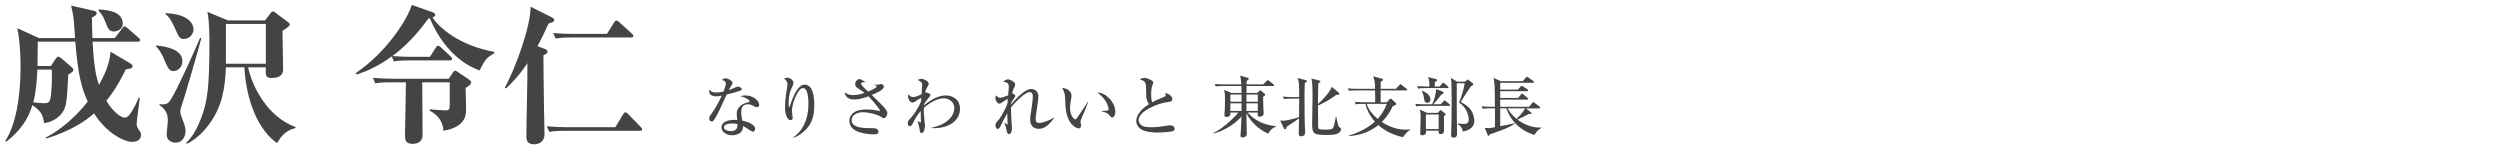 <?xml version="1.0" encoding="utf-8"?>
<!-- Generator: Adobe Illustrator 16.0.4, SVG Export Plug-In . SVG Version: 6.00 Build 0)  -->
<!DOCTYPE svg PUBLIC "-//W3C//DTD SVG 1.1//EN" "http://www.w3.org/Graphics/SVG/1.1/DTD/svg11.dtd">
<svg version="1.1" id="レイヤー_1" xmlns="http://www.w3.org/2000/svg" xmlns:xlink="http://www.w3.org/1999/xlink" x="0px"
	 y="0px" width="300px" height="20px" viewBox="0 0 300 20" enable-background="new 0 0 300 20" xml:space="preserve">
<g>
	<path fill="#444444" d="M6.104,7.918L6.662,7.09c0.18-0.27,0.252-0.288,0.324-0.288c0.144,0,0.36,0.18,0.396,0.216L8.625,8.08
		c0.036,0.036,0.18,0.162,0.18,0.324c0,0.09,0,0.18-0.612,0.558c-0.18,3.403-0.216,3.871-0.774,4.627
		c-0.468,0.63-1.296,1.08-2.125,1.188c-0.18-1.026-0.306-1.386-1.404-2.161c-0.558,1.801-1.512,3.115-3.115,4.375L0.63,16.921
		c1.314-2.017,1.836-5.402,1.836-8.967c0-1.404-0.09-3.223-0.396-4.573l2.611,1.188h4.321C8.858,2.21,8.841,2.012,8.535,0.68
		l2.646,0.594c0.18,0.036,0.415,0.09,0.415,0.324c0,0.198-0.145,0.288-0.559,0.504c0,0.648,0,1.243,0.054,2.467h2.683l0.9-1.17
		c0.162-0.216,0.216-0.234,0.27-0.234c0.126,0,0.27,0.144,0.342,0.198l1.35,1.17c0.09,0.09,0.18,0.162,0.18,0.27
		c0,0.162-0.162,0.198-0.27,0.198h-5.438c0.198,3.457,0.486,4.357,0.774,5.186c1.188-2.088,1.314-3.331,1.386-3.979l2.341,1.386
		c0.09,0.054,0.306,0.18,0.306,0.36c0,0.27-0.396,0.306-0.811,0.36c-1.008,2.035-1.71,3.025-2.341,3.781
		c0.882,1.458,1.801,2.017,2.179,2.017c0.306,0,0.504-0.18,0.792-0.612c0.27-0.396,0.684-1.206,0.918-1.8l0.126,0.054
		c-0.252,1.945-0.378,2.827-0.378,3.151c0,0.144,0.036,0.324,0.18,0.54c0.27,0.414,0.342,0.504,0.342,0.738
		c0,0.612-0.522,0.846-1.062,0.846c-0.918,0-3.061-1.008-4.573-3.421c-0.882,0.774-2.485,1.999-5.744,3.025l-0.072-0.108
		c0.792-0.432,2.845-1.548,5.06-4.339c-0.648-1.386-1.17-2.989-1.495-7.184H4.537c0,0.45-0.036,2.503-0.036,2.917H6.104z
		 M4.483,8.35c-0.036,0.99-0.126,2.575-0.486,3.925c0.144,0.018,0.864,0.108,1.333,0.108c0.504,0,0.72-0.162,0.792-1.026
		C6.284,9.719,6.23,8.872,6.212,8.35H4.483z M11.866,1.13c1.008,0.072,2.863,0.216,2.863,1.71c0,0.702-0.685,0.937-1.081,0.937
		c-0.522,0-0.684-0.342-0.864-0.792c-0.324-0.846-0.432-1.116-0.972-1.729L11.866,1.13z"/>
	<path fill="#444444" d="M18.738,5.451c1.477,0.144,3.151,0.576,3.151,1.891c0,0.72-0.576,1.188-1.044,1.188
		c-0.54,0-0.684-0.306-1.152-1.422C19.314,6.189,18.9,5.757,18.72,5.559L18.738,5.451z M24.158,4.587
		c-0.072,0.396-1.962,6.95-2.395,8.21c-0.072,0.198-0.126,0.36-0.126,0.558c0,0.306,0.126,0.63,0.198,0.811
		c0.252,0.648,0.432,1.08,0.432,1.53c0,0.594-0.306,1.422-1.188,1.422c-0.108,0-1.081,0-1.081-1.044
		c0-0.234,0.144-1.278,0.144-1.494c0-0.648-0.054-1.314-1.008-1.98l0.018-0.126c0.126,0.036,0.216,0.054,0.378,0.054
		c0.612,0,0.792-0.306,1.062-0.738c0.702-1.134,2.755-5.654,3.421-7.256L24.158,4.587z M19.873,1.58
		c2.881,0.108,3.349,1.368,3.349,1.944c0,0.541-0.468,1.152-1.152,1.152c-0.504,0-0.612-0.234-1.008-1.134
		c-0.612-1.386-0.955-1.656-1.207-1.854L19.873,1.58z M27.111,8.08c-0.054,1.224-0.162,2.431-0.468,3.601
		c-0.702,2.719-2.647,4.861-4.213,5.563l-0.108-0.09c0.306-0.288,1.098-1.044,1.836-3.043c0.72-1.909,0.972-3.547,0.972-9.002
		c0-0.486,0-2.719-0.252-3.691l2.467,1.026h4.465l0.72-0.937c0.054-0.072,0.108-0.126,0.198-0.126c0.144,0,0.234,0.072,0.324,0.144
		l1.566,1.17c0.054,0.036,0.162,0.144,0.162,0.234c0,0.234-0.612,0.594-0.882,0.774c0,0.648,0.072,3.853,0.072,4.574
		c0,0.504-0.162,1.08-1.386,1.08c-0.738,0-0.72-0.36-0.684-1.278h-2.125c0.468,2.269,2.305,5.942,5.69,7.166v0.126
		c-1.296,0.27-1.873,1.207-2.215,1.801c-2.197-1.513-3.691-4.934-3.925-9.093H27.111z M31.9,7.648V2.876h-4.79v4.771H31.9z"/>
	<path fill="#444444" d="M51.59,6.82l0.703-1.099c0.036-0.054,0.144-0.234,0.27-0.234c0.126,0,0.252,0.126,0.342,0.198l1.188,1.098
		c0.036,0.036,0.162,0.162,0.162,0.27c0,0.162-0.144,0.198-0.27,0.198h-4.771c-1.099,0-1.495,0.036-1.945,0.126l-0.252-0.612
		c-1.836,1.333-3.241,1.854-4.213,2.179l-0.126-0.162c3.925-2.665,6.32-6.716,6.734-8.192l2.502,0.882
		c0.108,0.036,0.306,0.144,0.306,0.288c0,0.198-0.198,0.288-0.324,0.342c0.864,1.296,3.295,3.367,7.4,4.124v0.18
		c-0.954,0.504-1.152,0.9-1.747,2.053c-0.918-0.36-3.925-1.512-5.978-6.266c-0.072,0.036-0.09,0.036-0.18,0.054
		c-0.811,1.117-2.197,2.899-4.303,4.483c0.702,0.054,1.71,0.09,2.466,0.09H51.59z M50.672,9.88v0.072
		c0,0.882,0.036,5.257,0.036,6.248c0,0.721-0.486,1.062-1.224,1.062c-0.864,0-0.882-0.594-0.882-0.99c0-0.9,0.108-5.384,0.108-6.392
		h-1.71c-1.26,0-1.603,0.054-1.962,0.126L44.749,9.34c0.828,0.072,1.747,0.108,2.575,0.108h6.518l0.468-0.684
		c0.162-0.252,0.198-0.27,0.306-0.27c0.126,0,0.216,0.072,0.378,0.18l1.278,0.864c0.09,0.072,0.27,0.198,0.27,0.36
		c0,0.27-0.414,0.504-0.666,0.648c0,0.36,0.054,2.088,0.054,2.484c0,0.738,0,2.197-2.719,2.665
		c-0.036-0.774-0.378-1.765-1.674-2.431l0.072-0.144c0.594,0.054,1.44,0.126,1.837,0.126c0.486,0,0.522-0.108,0.522-0.918V9.88
		H50.672z"/>
	<path fill="#444444" d="M65.359,5.865c0.234,0.09,0.342,0.18,0.342,0.342c0,0.216-0.324,0.36-0.486,0.432
		c0,0.882,0.018,3.295,0.054,5.689c0.018,0.594,0.072,3.205,0.072,3.745c0,1.17-0.99,1.243-1.278,1.243c-0.9,0-0.9-0.684-0.9-0.955
		c0-1.404,0.162-7.544,0.126-8.787c-0.108,0.18-0.99,1.567-2.575,3.043l-0.144-0.108c1.333-2.377,3.133-7.454,3.097-9.705
		l2.521,1.261c0.18,0.09,0.324,0.216,0.324,0.36c0,0.162-0.234,0.27-0.685,0.396c-0.414,0.918-0.846,1.837-1.332,2.719L65.359,5.865
		z M73.84,15.264l0.936-1.548c0.018-0.036,0.144-0.234,0.27-0.234c0.145,0,0.234,0.108,0.342,0.216l1.495,1.53
		c0.144,0.144,0.18,0.198,0.18,0.288c0,0.162-0.144,0.18-0.27,0.18h-8.931c-1.098,0-1.494,0.054-1.944,0.126l-0.306-0.666
		c0.864,0.072,1.71,0.108,2.575,0.108H73.84z M72.832,4.065l0.864-1.369c0.036-0.054,0.144-0.234,0.27-0.234
		c0.108,0,0.234,0.108,0.342,0.198l1.512,1.369C75.946,4.137,76,4.209,76,4.317c0,0.162-0.162,0.18-0.27,0.18h-7.112
		c-1.098,0-1.494,0.054-1.944,0.126l-0.288-0.666c0.846,0.09,1.71,0.108,2.557,0.108H72.832z"/>
	<path fill="#444444" d="M88.833,10.883c-0.536,0.184-1.087,0.336-1.639,0.456c-0.999,2.199-1.199,2.63-1.551,3.11
		c-0.024,0.04-0.104,0.136-0.224,0.136c-0.104,0-0.312-0.088-0.312-0.368c0-0.2,0.112-0.352,0.176-0.44
		c0.256-0.352,0.768-1.063,1.335-2.303c-0.176,0.04-0.399,0.088-0.671,0.088c-0.704,0-0.848-0.399-0.848-0.583
		c0-0.08,0.024-0.152,0.056-0.232c0.128,0.24,0.368,0.352,0.832,0.352c0.248,0,0.488-0.032,0.839-0.112
		c0.04-0.104,0.272-0.704,0.272-0.967c0-0.296-0.328-0.392-0.464-0.432c0.136-0.12,0.28-0.192,0.456-0.192
		c0.304,0,0.823,0.335,0.823,0.567c0,0.104-0.104,0.24-0.144,0.304c-0.152,0.231-0.192,0.312-0.312,0.536
		c0.2-0.064,0.4-0.144,0.576-0.224c0.368-0.168,0.408-0.192,0.503-0.192c0.112,0,0.48,0.136,0.48,0.312
		C89.017,10.803,88.905,10.859,88.833,10.883z M90.839,12.858c-0.144,0-0.271-0.064-0.32-0.088
		c-0.352-0.192-0.472-0.256-0.759-0.256c-0.768,0-0.816,0.624-0.816,0.936c0,0.424,0.088,0.784,0.144,1.031
		c0.76,0.136,1.535,0.528,1.535,0.968c0,0.08-0.048,0.352-0.264,0.352c-0.152,0-0.48-0.232-0.648-0.352
		c-0.28-0.208-0.375-0.248-0.543-0.32c-0.008,0.176-0.032,0.527-0.304,0.775c-0.328,0.304-0.896,0.328-1.016,0.328
		c-0.64,0-1.271-0.384-1.271-0.935c0-0.64,0.703-0.912,1.551-0.912c0.144,0,0.24,0.008,0.344,0.016
		c-0.048-0.416-0.064-0.56-0.064-0.752c0-0.967,0.952-1.255,1.288-1.359c0.032-0.008,0.184-0.04,0.208-0.056
		c0.032-0.024,0.04-0.056,0.04-0.08c0-0.16-0.423-0.456-1.103-0.6c0.2-0.064,0.384-0.104,0.6-0.104c0.983,0,1.663,0.664,1.663,1.12
		C91.104,12.73,91.023,12.858,90.839,12.858z M87.841,14.817c-0.152,0-0.968,0-0.968,0.472c0,0.336,0.544,0.448,0.84,0.448
		c0.808,0,0.799-0.64,0.792-0.839C88.345,14.849,88.233,14.817,87.841,14.817z"/>
	<path fill="#444444" d="M96.553,15.696c-0.408,0.384-0.976,0.752-1.327,0.824l-0.032-0.032c1.663-1.215,1.815-3.046,1.815-4.045
		c0-0.544-0.048-1.871-0.648-1.871c-0.28,0-0.503,0.256-0.799,0.839c-0.376,0.744-0.528,1.479-0.528,1.895
		c0,0.128,0.088,0.688,0.088,0.808c0,0.08,0,0.304-0.264,0.304c-0.32,0-0.656-0.567-0.656-1.535c0-0.512,0.056-1.119,0.136-1.655
		c0.024-0.168,0.16-0.944,0.16-1.087c0-0.088-0.016-0.472-0.44-0.712c0.152-0.056,0.328-0.112,0.456-0.112
		c0.24,0,0.704,0.288,0.704,0.624c0,0.12-0.032,0.208-0.104,0.352c-0.328,0.671-0.48,1.239-0.48,2.047c0,0.096,0,0.52,0.056,0.52
		c0.04,0,0.056-0.048,0.072-0.08c0.408-1.239,0.983-2.623,1.799-2.623c1.056,0,1.151,1.663,1.151,2.423
		C97.712,14.097,97.36,14.937,96.553,15.696z"/>
	<path fill="#444444" d="M106.072,14.193c-0.072,0-0.104-0.024-0.399-0.2c-0.624-0.368-1.687-0.527-2.103-0.527
		c-0.792,0-1.375,0.392-1.375,0.927c0,0.8,0.919,0.983,2.159,0.983c0.591,0,0.656,0,0.808,0.072c0.08,0.04,0.256,0.152,0.256,0.368
		c0,0.288-0.336,0.304-0.472,0.304c-0.551,0-3.022-0.064-3.022-1.607c0-0.64,0.439-0.968,0.695-1.111
		c0.448-0.264,1.2-0.264,1.359-0.264c0.664,0,0.959,0.064,1.503,0.16c0.032,0.008,0.056,0.008,0.08,0.008s0.04,0,0.04-0.04
		c0-0.128-0.927-1.263-1.391-1.711c-0.528,0.192-1.111,0.384-1.759,0.384c-0.488,0-1.023-0.232-1.088-0.855
		c0.312,0.208,0.568,0.328,1.008,0.328c0.592,0,1.023-0.152,1.367-0.272c-0.112-0.088-0.4-0.312-0.824-0.575
		c-0.296-0.184-0.296-0.368-0.296-0.448c0-0.368,0.296-0.631,0.52-0.631c0.096,0,0.16,0.032,0.735,0.36
		c-0.056,0.016-0.336,0.024-0.408,0.04c-0.056,0.008-0.136,0.056-0.136,0.152c0,0.192,0.6,0.735,0.839,0.943
		c0.248-0.088,1.031-0.416,1.031-0.608c0-0.072-0.144-0.144-0.248-0.216v-0.024c0.088,0.016,0.232,0.04,0.328,0.04
		c0.064,0,0.36-0.088,0.424-0.088c0.144,0,0.36,0.08,0.36,0.312c0,0.399-0.992,0.815-1.447,0.999
		c0.296,0.288,0.768,0.744,1.056,1.04c0.408,0.416,0.807,0.832,0.807,1.127C106.479,13.897,106.24,14.193,106.072,14.193z"/>
	<path fill="#444444" d="M111.817,15.369v-0.056c1.903-0.392,2.694-1.439,2.694-2.351c0-0.855-0.792-1.167-1.223-1.167
		c-0.592,0-1.496,0.312-2.431,1.16c-0.008,0.104-0.008,0.28,0,0.543c0.008,0.248,0.136,1.519,0.136,1.543
		c0,0.16-0.048,0.919-0.384,0.919c-0.224,0-0.24-0.184-0.272-0.552c-0.016-0.144-0.2-0.76-0.232-0.888l0.024-0.008
		c0.056,0.04,0.28,0.192,0.328,0.192c0.04,0,0.056-0.048,0.056-0.096c0-0.144-0.024-0.775-0.024-0.903v-0.384
		c-0.176,0.2-0.512,0.583-0.911,1.399c-0.096,0.184-0.216,0.424-0.384,0.424c-0.24,0-0.264-0.248-0.264-0.352
		c0-0.24,0.088-0.336,0.408-0.688c0.248-0.272,0.808-1.016,1.184-1.935c0.008-0.056,0.024-0.344,0.032-0.4
		c-0.08-0.016-0.552,0.28-0.576,0.296c-0.295,0.216-0.328,0.24-0.439,0.24c-0.32,0-0.568-0.384-0.568-0.759
		c0-0.136,0.024-0.176,0.056-0.232c0.12,0.168,0.248,0.328,0.583,0.328c0.264,0,0.792-0.24,0.976-0.328
		c0.008-0.168,0.072-0.968,0.072-1.08c0-0.128-0.016-0.304-0.112-0.384c-0.04-0.032-0.28-0.176-0.416-0.264
		c0.08-0.04,0.216-0.12,0.424-0.12c0.392,0,0.896,0.336,0.896,0.568c0,0.112-0.08,0.24-0.192,0.448
		c-0.176,0.32-0.2,0.439-0.232,0.592c0.016,0,0.632,0.112,0.632,0.295c0,0.12-0.192,0.36-0.304,0.48
		c-0.24,0.28-0.408,0.543-0.48,0.68c0,0.032-0.008,0.08-0.008,0.12c1.183-0.975,2.007-1.199,2.67-1.199
		c0.504,0,1.663,0.288,1.663,1.591C115.199,14.817,113.296,15.473,111.817,15.369z"/>
	<path fill="#444444" d="M126.479,14.177c-0.696,0.943-1.199,1.279-1.815,1.279c-0.28,0-1.04-0.088-1.04-1.087
		c0-0.336,0.024-0.472,0.208-1.703c0.064-0.424,0.104-0.943,0.104-1.095c0-0.12,0-0.52-0.384-0.52c-0.488,0-1.687,1.127-2.239,1.863
		c0,0.424,0.08,1.815,0.08,1.847c0,0.04,0.048,0.64,0.048,0.656c0,0.168-0.072,0.672-0.344,0.672c-0.184,0-0.248-0.112-0.304-0.4
		c-0.08-0.432-0.104-0.552-0.288-0.936l0.04-0.024c0.016,0.016,0.312,0.224,0.336,0.224c0.032,0,0.032-0.048,0.032-0.096
		s-0.032-1.063-0.04-1.263c-0.312,0.536-0.704,1.311-0.775,1.463c-0.136,0.288-0.192,0.408-0.368,0.408
		c-0.24,0-0.272-0.312-0.272-0.416c0-0.264,0.144-0.424,0.36-0.647c0.144-0.16,0.711-0.992,1.079-1.991
		c0.016-0.264,0.016-0.296,0.04-0.552c-0.304,0.168-0.344,0.2-0.728,0.456c-0.104,0.072-0.184,0.12-0.288,0.12
		c-0.256,0-0.48-0.424-0.48-0.704c0-0.128,0.048-0.216,0.08-0.28c0.216,0.2,0.328,0.288,0.52,0.288s0.872-0.272,0.936-0.296
		c0.016-0.2,0.08-0.848,0.08-1.007c0-0.52-0.28-0.56-0.656-0.616c0.08-0.088,0.264-0.296,0.544-0.296
		c0.28,0,0.879,0.312,0.879,0.607c0,0.048-0.008,0.136-0.104,0.328c-0.144,0.295-0.184,0.375-0.256,0.711
		c0.04,0.016,0.384,0.224,0.384,0.344c0,0.04-0.032,0.08-0.288,0.472c-0.16,0.248-0.216,0.4-0.24,0.464
		c0,0.04-0.008,0.096-0.008,0.128c0.607-0.784,1.711-1.903,2.422-1.903c0.136,0,0.872,0.056,0.872,0.927
		c0,0.208-0.08,0.776-0.16,1.335c-0.088,0.56-0.168,1.111-0.168,1.303c0,0.416,0.144,0.512,0.424,0.512
		c0.384,0,1.271-0.304,1.727-0.632L126.479,14.177z"/>
	<path fill="#444444" d="M130.113,13.441c-0.072,0.176-0.456,0.992-0.456,1.127c0,0.072,0.08,0.416,0.08,0.488
		c0,0.24-0.152,0.352-0.304,0.352c-0.216,0-1.455-0.4-1.583-2.798c-0.008-0.176-0.032-0.944-0.056-1.096
		c-0.056-0.424-0.152-0.616-0.328-0.967c0.4,0.024,1.12,0.288,1.12,0.959c0,0.048-0.008,0.096-0.024,0.184
		c-0.016,0.112-0.16,0.928-0.16,1.295c0,0.832,0.472,1.343,0.64,1.343c0.072,0,0.144-0.104,0.192-0.168
		c0.432-0.624,0.872-1.247,1.279-1.903l0.056,0.024C130.529,12.378,130.489,12.49,130.113,13.441z M133.488,14.097
		c-0.136,0-0.256-0.128-0.48-0.392c-0.048-0.048-0.272-0.232-0.815-0.344v-0.04c0.048-0.008,0.671-0.04,0.695-0.048
		c0.072-0.016,0.144-0.088,0.144-0.208c0-0.136-0.128-0.6-0.432-1.047c-0.32-0.464-0.72-0.768-0.912-0.904
		c0.815-0.088,2.151,1.032,2.151,2.327C133.839,13.81,133.664,14.097,133.488,14.097z"/>
	<path fill="#444444" d="M140.68,15.752c-0.2,0.064-1.135,0.152-1.711,0.152c-0.288,0-1.527,0-2.119-0.44
		c-0.32-0.24-0.503-0.6-0.503-0.935c0-0.512,0.335-1.288,1.535-2.031c-0.176-0.248-0.328-0.583-0.336-0.991
		c-0.008-1.08-0.016-1.199-0.048-1.343c-0.104-0.432-0.272-0.488-0.728-0.64c0.104-0.064,0.304-0.176,0.552-0.176
		c0.408,0,0.872,0.288,0.983,0.376c0.032,0.024,0.088,0.08,0.088,0.184c0,0.032-0.016,0.088-0.064,0.216
		c-0.088,0.216-0.191,0.503-0.191,1.199c0,0.184,0,0.648,0.128,0.952c0.472-0.256,0.575-0.304,1.447-0.664
		c0.112-0.048,0.176-0.088,0.176-0.176c0-0.056-0.048-0.184-0.08-0.28c0.839,0.176,0.863,0.672,0.863,0.736
		c0,0.296-0.192,0.32-0.567,0.36c-1.224,0.136-3.47,1.111-3.47,2.159c0,0.2,0.088,0.4,0.296,0.592
		c0.296,0.264,0.959,0.264,1.255,0.264c0.6,0,1.255-0.08,1.831-0.184c0.216-0.04,0.264-0.048,0.359-0.048
		c0.072,0,0.584,0.016,0.584,0.416C140.96,15.665,140.76,15.729,140.68,15.752z"/>
	<path fill="#444444" d="M152.216,16.024c-0.624-0.16-2.095-1.191-2.639-2.455c0,0.312,0.024,1.695,0.024,1.983
		c0,0.08,0.024,0.447,0.024,0.527c0,0.344-0.416,0.416-0.52,0.416c-0.2,0-0.248-0.112-0.248-0.232c0-0.048,0.016-0.144,0.016-0.192
		c0.048-0.632,0.088-1.455,0.104-2.103c-0.896,1.096-2.495,1.871-3.366,2.047l-0.016-0.064c1.199-0.488,2.838-2.175,2.99-2.446
		h-0.935c0.016,0.16,0.048,0.527-0.48,0.527c-0.24,0-0.24-0.152-0.24-0.216c0-0.008,0.04-0.543,0.04-0.607
		c0.016-0.264,0.032-0.696,0.032-1.127c0-0.848-0.04-1.047-0.112-1.303l0.872,0.375h1.223c-0.008-0.136-0.016-0.808-0.016-0.832
		h-2.207c-0.488,0-0.664,0.016-0.864,0.048l-0.136-0.288c0.488,0.04,1.055,0.048,1.144,0.048h2.055
		c-0.024-0.344-0.048-0.744-0.152-1.047l0.896,0.24c0.056,0.016,0.152,0.048,0.152,0.128c0,0.104-0.224,0.24-0.272,0.264v0.416
		h1.991L152,9.716c0.048-0.04,0.088-0.104,0.136-0.104s0.088,0.04,0.144,0.088l0.536,0.416c0.048,0.032,0.08,0.072,0.08,0.12
		c0,0.072-0.072,0.088-0.12,0.088h-3.19l-0.008,0.832h1.279l0.264-0.248c0.04-0.032,0.072-0.072,0.112-0.072
		c0.048,0,0.088,0.048,0.128,0.08l0.368,0.312c0.056,0.048,0.096,0.088,0.096,0.144c0,0.112-0.184,0.2-0.248,0.232
		c0,0.288,0,0.72,0.024,1.359c0.008,0.112,0.04,0.656,0.04,0.672c0,0.231-0.24,0.368-0.488,0.368c-0.248,0-0.24-0.176-0.224-0.496
		h-1.207c0.751,0.896,2.007,1.535,3.414,1.631v0.056C152.815,15.281,152.408,15.561,152.216,16.024z M148.985,11.347h-1.343v0.864
		h1.343V11.347z M148.985,12.402h-1.343v0.911h1.343V12.402z M150.937,12.402h-1.367v0.775v0.136h1.367V12.402z M150.937,11.347
		h-1.359v0.864h1.359V11.347z"/>
	<path fill="#444444" d="M153.619,14.457c0.136,0.016,0.32,0.024,0.368,0.024c0.527,0,1.663-0.344,1.895-0.424
		c0.008-0.224,0.008-0.368,0.008-0.536c0-0.264,0-1.447,0.008-1.687h-0.952c-0.496,0-0.671,0.024-0.871,0.056l-0.128-0.296
		c0.487,0.048,1.047,0.056,1.143,0.056h0.808c0.032-1.591-0.064-1.958-0.168-2.287l0.976,0.264c0.064,0.016,0.136,0.048,0.136,0.104
		c0,0.088-0.167,0.184-0.271,0.24c-0.024,0.6-0.032,1.071-0.032,1.423c0,0.84,0.016,3.502,0.064,4.19
		c0.008,0.064,0.016,0.256,0.016,0.312c0,0.352-0.248,0.456-0.48,0.456c-0.28,0-0.288-0.192-0.288-0.304
		c0-0.016,0.032-1.703,0.032-1.847c-0.335,0.256-0.943,0.664-1.487,1.007c-0.04,0.232-0.08,0.304-0.176,0.304
		c-0.08,0-0.128-0.072-0.168-0.16L153.619,14.457z M160.352,14.018c0.048,0.24,0.184,0.919,0.28,1.135
		c0.032,0.064,0.08,0.096,0.232,0.2c0.032,0.024,0.072,0.072,0.072,0.128c0,0.168-0.167,0.496-0.631,0.624
		c-0.296,0.08-0.824,0.088-1.144,0.088c-1.535,0-1.703-0.136-1.703-1.335c0-0.312,0.048-2.895,0.048-3.358
		c0-0.512-0.008-1.623-0.128-2.071l0.92,0.232c0.072,0.016,0.152,0.056,0.152,0.12s-0.064,0.112-0.256,0.24
		c-0.04,1.167-0.04,2.407-0.04,2.455c0.375-0.296,1.471-1.407,1.639-2.055l0.855,0.695c0.04,0.032,0.072,0.08,0.072,0.128
		c0,0.112-0.096,0.152-0.36,0.128c-0.655,0.528-1.639,1.063-2.199,1.279c0,0.24,0.008,2.551,0.016,2.615
		c0.024,0.248,0.096,0.288,0.888,0.288c0.328,0,0.711,0,0.847-0.144c0.192-0.2,0.328-1.04,0.384-1.391H160.352z"/>
	<path fill="#444444" d="M168.359,16.464c-1.415-0.32-2.343-0.903-2.95-1.447c-1.335,1.056-2.758,1.255-3.566,1.328V16.28
		c0.463-0.144,1.967-0.616,3.15-1.679c-0.368-0.408-0.903-1.127-1.135-2.135h-0.304c-0.488,0-0.664,0.016-0.864,0.048l-0.128-0.288
		c0.488,0.04,1.048,0.048,1.136,0.048h1.327c0-0.192-0.016-1.327-0.016-1.423h-2.279c-0.496,0-0.671,0.016-0.863,0.048l-0.136-0.288
		c0.487,0.04,1.055,0.048,1.143,0.048h2.135c-0.008-0.368-0.016-0.68-0.064-0.959c-0.016-0.088-0.136-0.464-0.16-0.543l1.071,0.295
		c0.072,0.016,0.112,0.048,0.112,0.112c0,0.048-0.016,0.08-0.12,0.144c-0.056,0.032-0.104,0.064-0.168,0.112v0.839h1.831
		l0.423-0.456c0.072-0.08,0.088-0.104,0.12-0.104c0.04,0,0.056,0.024,0.144,0.088l0.583,0.464c0.04,0.032,0.08,0.072,0.08,0.12
		c0,0.072-0.064,0.08-0.12,0.08h-3.062v1.423h0.735l0.336-0.36c0.048-0.056,0.072-0.08,0.144-0.08c0.032,0,0.072,0.032,0.096,0.056
		l0.528,0.503c0.016,0.016,0.032,0.04,0.032,0.08c0,0.072-0.048,0.104-0.128,0.144c-0.04,0.016-0.248,0.104-0.288,0.128
		c-0.448,0.943-0.855,1.423-1.319,1.895c1.191,0.784,2.255,0.919,2.918,0.919c0.208,0,0.352-0.016,0.496-0.024v0.056
		C168.919,15.744,168.703,15.992,168.359,16.464z M164.01,12.466c0.232,0.735,0.704,1.279,1.312,1.807
		c0.479-0.528,0.848-1.144,1.095-1.807H164.01z"/>
	<path fill="#444444" d="M172.874,12.514l0.352-0.36c0.048-0.048,0.096-0.104,0.128-0.104c0.023,0,0.056,0.016,0.144,0.088
		l0.432,0.36c0.064,0.056,0.08,0.072,0.08,0.128c0,0.072-0.063,0.08-0.12,0.08h-3.07c-0.487,0-0.664,0.024-0.863,0.056l-0.128-0.296
		c0.479,0.048,1.047,0.048,1.135,0.048h0.888c0.28-0.568,0.448-1.191,0.488-1.823l0.768,0.288c0.056,0.024,0.12,0.064,0.12,0.144
		s-0.048,0.136-0.248,0.208c-0.12,0.152-0.624,0.807-0.968,1.183H172.874z M172.753,10.379l0.312-0.352
		c0.088-0.104,0.088-0.104,0.128-0.104s0.063,0.024,0.136,0.088l0.416,0.352c0.048,0.04,0.08,0.072,0.08,0.128
		c0,0.072-0.064,0.08-0.12,0.08h-2.67c-0.488,0-0.664,0.016-0.864,0.056l-0.128-0.295c0.488,0.04,1.047,0.048,1.135,0.048h0.352
		c0.008-0.583-0.024-0.72-0.16-1.135l0.944,0.248c0.064,0.016,0.144,0.04,0.144,0.128c0,0.064-0.024,0.08-0.271,0.208
		c-0.016,0.152-0.024,0.368-0.024,0.552H172.753z M172.538,13.545l0.192-0.224c0.024-0.024,0.104-0.112,0.136-0.112
		c0.024,0,0.04,0.008,0.136,0.08l0.36,0.288c0.104,0.08,0.112,0.096,0.112,0.136c0,0.064-0.024,0.088-0.208,0.256
		c0,0.272,0.023,1.487,0.023,1.727c0,0.264-0.208,0.4-0.408,0.4c-0.264,0-0.256-0.168-0.24-0.416h-1.527
		c0.016,0.12,0.016,0.128,0.016,0.167c0,0.264-0.216,0.392-0.456,0.392c-0.248,0-0.248-0.192-0.248-0.296
		c0-0.32,0.056-1.719,0.056-1.999c0-0.216-0.008-0.368-0.088-0.799l0.839,0.399H172.538z M170.627,10.875
		c0.688,0.288,1.023,0.616,1.023,1.047c0,0.304-0.184,0.416-0.368,0.416c-0.312,0-0.352-0.272-0.375-0.408
		c-0.088-0.568-0.184-0.792-0.304-1.023L170.627,10.875z M171.106,13.737v1.751h1.535v-1.751H171.106z M175.792,9.804L176,9.628
		c0.056-0.048,0.104-0.096,0.128-0.096c0.016,0,0.08,0.048,0.128,0.088l0.455,0.36c0.024,0.016,0.08,0.072,0.08,0.144
		c0,0.088-0.031,0.104-0.304,0.256c-0.032,0.064-0.08,0.136-0.512,0.775c-0.111,0.168-0.592,0.919-0.688,1.072
		c0.624,0.359,1.008,0.624,1.239,0.999c0.336,0.536,0.392,1,0.392,1.264c0,1.031-1.071,1.239-1.375,1.303
		c-0.008-0.12-0.12-0.648-0.64-0.912l0.032-0.064c0.544,0.048,0.6,0.056,0.783,0.056c0.479,0,0.528-0.32,0.528-0.544
		c0-0.439-0.2-1.375-1.16-2.031c0.336-0.784,0.592-1.727,0.68-2.303h-0.951c-0.024,0.472,0.008,3.726,0.008,4.421
		c0,0.264,0.024,1.423,0.024,1.655c0,0.088,0,0.448-0.416,0.448c-0.304,0-0.304-0.208-0.304-0.328c0-0.224,0.023-0.576,0.032-0.8
		c0.016-0.544,0.04-1.016,0.04-3.518c0-1.575-0.032-2.039-0.089-2.519l0.752,0.448H175.792z"/>
	<path fill="#444444" d="M184.144,16.192c-1.759-0.528-2.895-1.751-3.382-3.19h-0.735v2.143c0.279-0.056,1.519-0.296,1.767-0.359
		l0.008,0.032c-0.672,0.472-1.199,0.664-3.022,1.311c-0.111,0.16-0.128,0.184-0.168,0.184c-0.031,0-0.056-0.024-0.088-0.112
		l-0.352-0.855c0.08,0,0.439,0.024,0.512,0.024c0.152,0,0.208-0.016,0.712-0.104v-2.263h-0.608c-0.487,0-0.663,0.024-0.863,0.056
		l-0.128-0.295c0.488,0.048,1.048,0.048,1.136,0.048h0.456c0-0.024-0.009-1.967-0.032-2.335c-0.032-0.536-0.04-0.591-0.12-1.119
		l0.855,0.384h2.646l0.376-0.44c0.08-0.088,0.088-0.096,0.12-0.096c0.04,0,0.128,0.064,0.159,0.088l0.616,0.439
		c0.032,0.024,0.072,0.064,0.072,0.112c0,0.08-0.064,0.088-0.12,0.088h-3.934v0.815h2.118l0.328-0.36
		c0.08-0.088,0.096-0.096,0.128-0.096s0.048,0.008,0.16,0.08l0.552,0.36c0.031,0.024,0.079,0.064,0.079,0.12
		c0,0.08-0.071,0.088-0.119,0.088h-3.246v0.815h2.15l0.344-0.423c0.064-0.08,0.08-0.104,0.12-0.104c0.032,0,0.063,0.016,0.151,0.088
		l0.504,0.424c0.04,0.032,0.08,0.072,0.08,0.128c0,0.072-0.063,0.08-0.12,0.08h-3.229v0.864h3.47l0.376-0.464
		c0.063-0.08,0.08-0.096,0.12-0.096c0.023,0,0.056,0.008,0.151,0.08l0.616,0.472c0.031,0.024,0.071,0.056,0.071,0.12
		c0,0.072-0.063,0.08-0.12,0.08h-1.606l0.64,0.504c0.04,0.032,0.056,0.04,0.056,0.08c0,0.088-0.072,0.088-0.128,0.088
		c-0.072,0-0.12-0.008-0.184-0.016c-0.128,0.056-0.696,0.352-0.808,0.408c-0.096,0.04-0.504,0.24-0.584,0.28
		c0.84,0.64,1.863,1.007,2.91,0.959v0.024C184.815,15.44,184.424,15.648,184.144,16.192z M180.922,13.002
		c0.199,0.416,0.6,0.896,1.063,1.263c0.679-0.664,0.967-1.104,1.023-1.263H180.922z"/>
</g>
<rect fill="none" width="300" height="20"/>
</svg>
